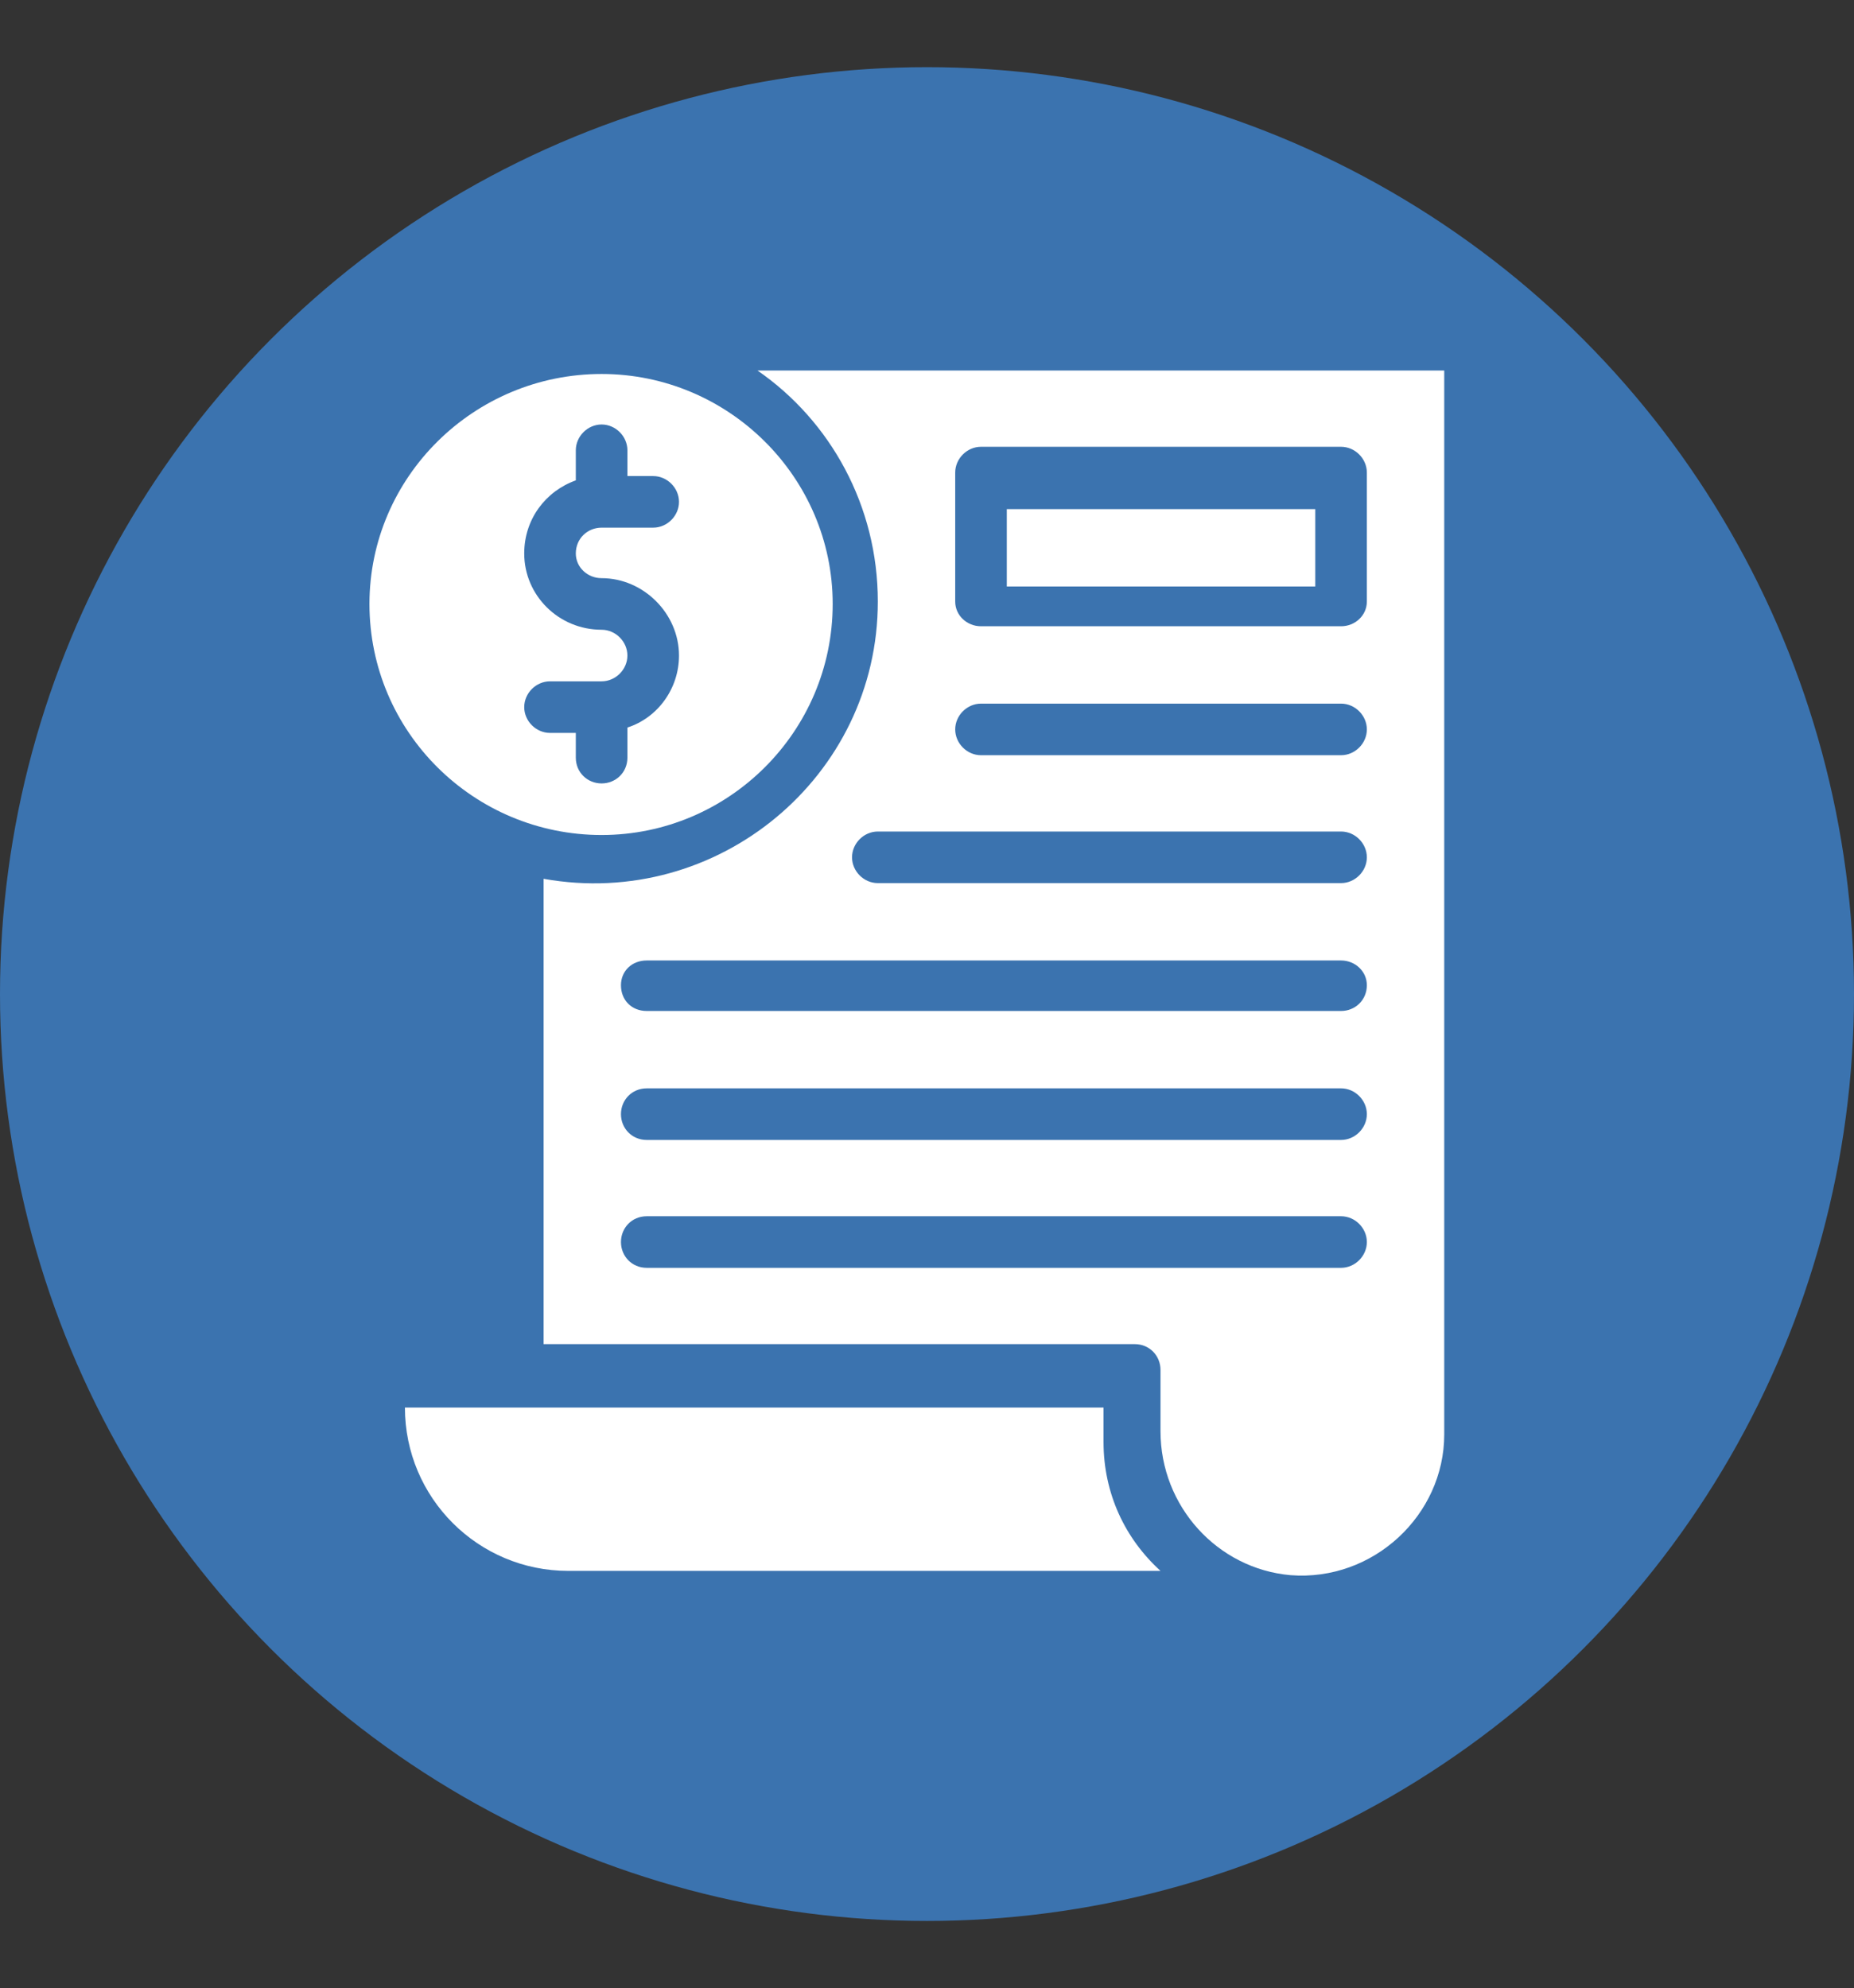 <svg xmlns="http://www.w3.org/2000/svg" xmlns:xlink="http://www.w3.org/1999/xlink" width="138" height="148" viewBox="0 0 138 148" preserveAspectRatio="xMidYMid meet" version="1">
  <rect x="0" y="0" width="138" height="148" fill="#333333" stroke="none"/>
  <circle cx="69" cy="74" r="69" fill="#3b73af"/> <!-- Blue Circle Background -->
  <g>
        <g transform="matrix(0.8,0,0,0.8,17.1,15.9)">
            <g>
                <path fill-opacity="1" fill="#ffffff" fill-rule="nonzero" d="M 72.3 27.5 L 101 27.5 L 101 34.7 L 72.3 34.7 Z M 72.3 27.5"/>
                <path fill-opacity="1" fill="#ffffff" fill-rule="nonzero" d="M 49.1 14.6 C 55.9 19.3 60.3 27.2 60.3 36.1 C 60.3 52.4 45.4 64.8 29.2 61.9 L 29.2 105.2 L 84.2 105.2 C 85.6 105.2 86.6 106.3 86.6 107.6 L 86.6 113.3 C 86.6 120.3 91.9 126.1 98.7 126.7 C 106.4 127.3 113 121.1 113 113.6 L 113 14.6 Z M 103.4 98.1 L 38.8 98.1 C 37.4 98.1 36.4 97 36.4 95.7 C 36.4 94.4 37.4 93.3 38.8 93.3 L 103.4 93.3 C 104.7 93.3 105.8 94.4 105.8 95.7 C 105.8 97 104.7 98.1 103.4 98.1 Z M 103.4 86.2 L 38.8 86.2 C 37.4 86.2 36.4 85.1 36.4 83.8 C 36.4 82.5 37.4 81.4 38.8 81.4 L 103.4 81.4 C 104.7 81.4 105.8 82.5 105.8 83.8 C 105.8 85.1 104.7 86.2 103.4 86.2 Z M 103.4 74.2 L 38.8 74.2 C 37.4 74.2 36.4 73.2 36.4 71.8 C 36.4 70.5 37.4 69.5 38.8 69.5 L 103.4 69.5 C 104.7 69.5 105.8 70.5 105.8 71.8 C 105.8 73.2 104.7 74.2 103.4 74.2 Z M 103.4 62.3 L 60.3 62.3 C 59 62.3 57.9 61.2 57.9 59.9 C 57.9 58.6 59 57.5 60.3 57.5 L 103.4 57.5 C 104.7 57.5 105.8 58.6 105.8 59.9 C 105.8 61.2 104.7 62.3 103.4 62.3 Z M 103.4 50.4 L 69.9 50.4 C 68.6 50.4 67.5 49.3 67.5 48 C 67.5 46.7 68.6 45.6 69.9 45.6 L 103.4 45.6 C 104.7 45.6 105.8 46.7 105.8 48 C 105.8 49.3 104.7 50.4 103.4 50.4 Z M 105.8 36.1 C 105.8 37.4 104.7 38.4 103.4 38.4 L 69.9 38.4 C 68.6 38.4 67.5 37.4 67.5 36.1 L 67.5 24.1 C 67.5 22.8 68.6 21.7 69.9 21.7 L 103.4 21.7 C 104.7 21.7 105.8 22.8 105.8 24.1 Z M 105.8 36.1"/>
            </g>
            <path fill-opacity="1" fill="#ffffff" fill-rule="nonzero" d="M 81.3 114.3 C 81.3 112.8 81.3 112.1 81.3 111.1 L 16.3 111.1 C 16.3 119.5 23.1 126.3 31.5 126.3 L 86.6 126.3 C 83.3 123.3 81.3 119.1 81.3 114.3 Z M 81.3 114.3"/>
        </g>
        <path transform="matrix(0.8,0,0,0.8,9.9,8.8)" fill-opacity="1" fill="#ffffff" fill-rule="nonzero" d="M 43.6 66.7 C 55.4 66.7 65.1 57.1 65.1 45.2 C 65.1 33.4 55.4 23.8 43.6 23.8 C 31.7 23.8 22 33.4 22 45.2 C 22 57.1 31.7 66.7 43.6 66.7 Z M 43.6 47.6 C 39.6 47.6 36.4 44.4 36.4 40.5 C 36.4 37.3 38.4 34.7 41.2 33.7 L 41.2 30.9 C 41.2 29.6 42.3 28.5 43.6 28.5 C 44.9 28.5 46 29.6 46 30.9 L 46 33.3 L 48.4 33.3 C 49.7 33.3 50.8 34.4 50.8 35.7 C 50.8 37 49.7 38.1 48.4 38.1 L 43.6 38.1 C 42.3 38.1 41.2 39.1 41.2 40.5 C 41.2 41.8 42.3 42.8 43.6 42.8 C 47.5 42.8 50.8 46.1 50.8 50 C 50.8 53.1 48.8 55.8 46 56.7 L 46 59.5 C 46 60.9 44.9 61.9 43.6 61.9 C 42.3 61.9 41.2 60.9 41.2 59.5 L 41.2 57.2 L 38.8 57.2 C 37.5 57.2 36.4 56.1 36.4 54.8 C 36.4 53.5 37.5 52.4 38.8 52.4 L 43.6 52.4 C 44.9 52.4 46 51.3 46 50 C 46 48.7 44.9 47.6 43.6 47.6 Z M 43.6 47.6"/>
    </g>
</svg>
